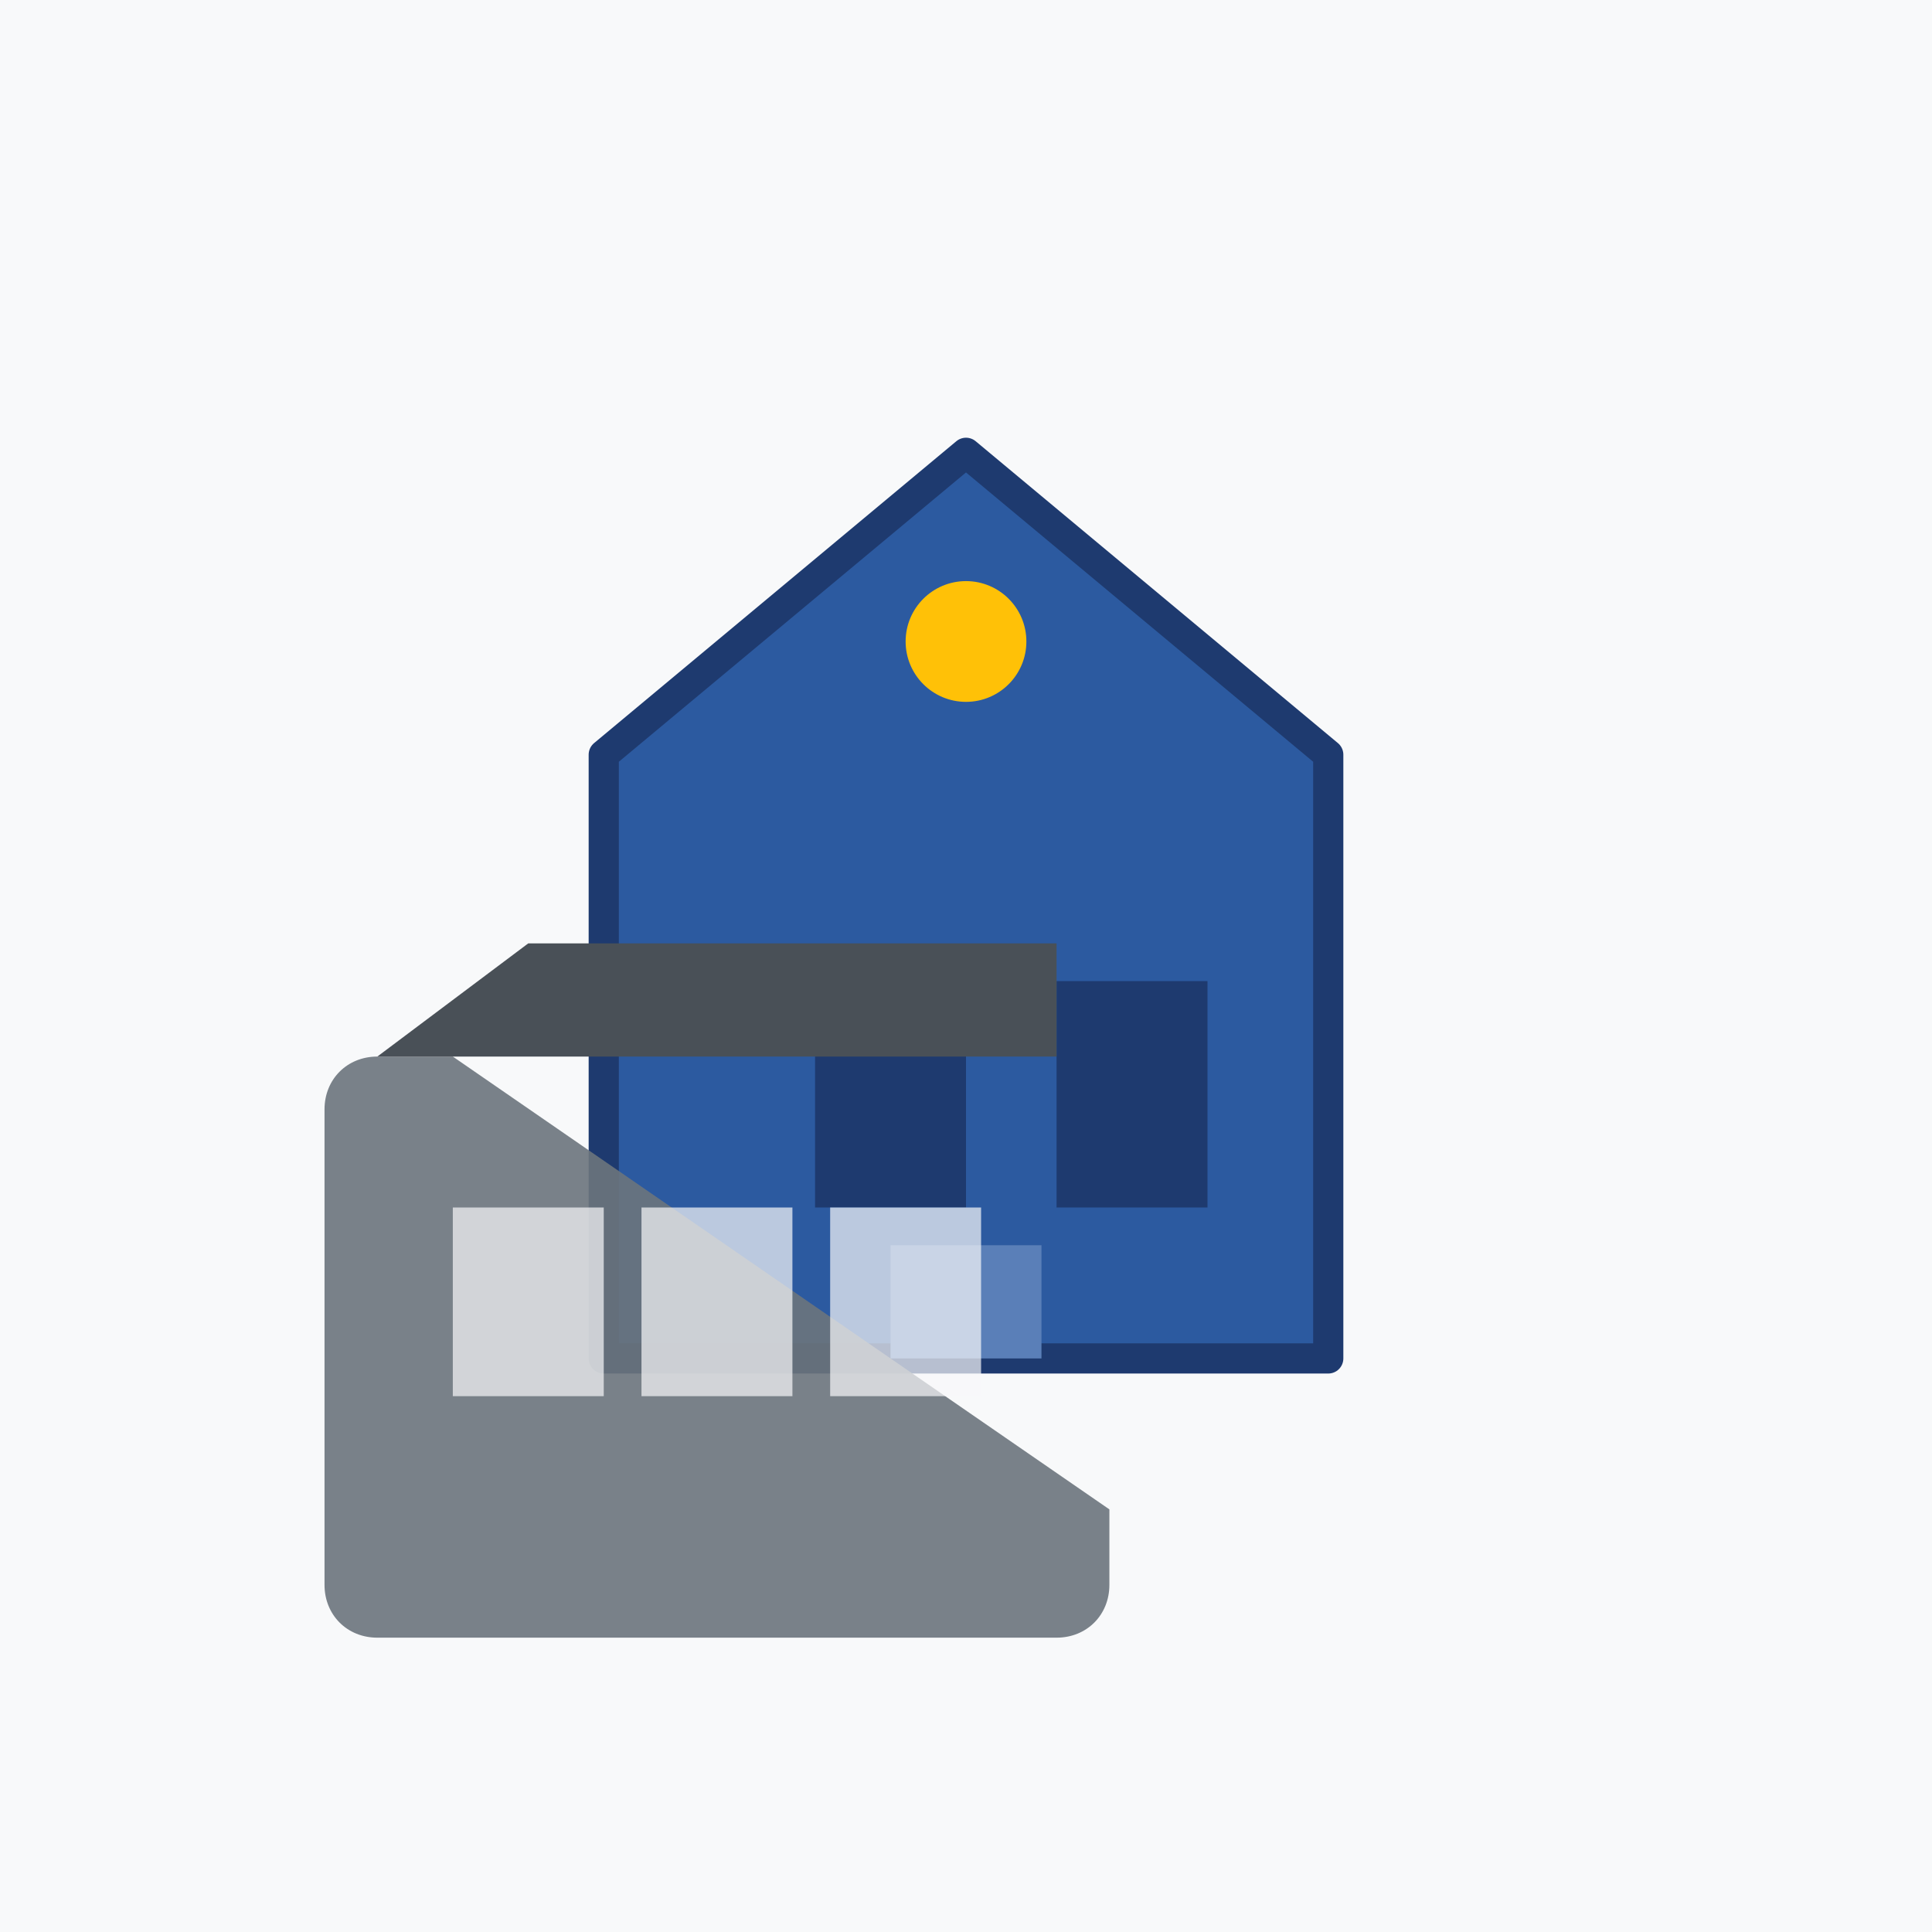 <svg xmlns="http://www.w3.org/2000/svg" viewBox="0 0 256 256">
  <rect width="256" height="256" fill="#f8f9fa"/>
  <path d="M80 100L128 60L176 100V180H80V100Z" fill="#2c5aa0" stroke="#1e3a6f" stroke-width="4" stroke-linejoin="round"/>
  <rect x="108" y="130" width="20" height="30" fill="#1e3a6f"/>
  <rect x="140" y="130" width="20" height="30" fill="#1e3a6f"/>
  <rect x="118" y="165" width="20" height="15" fill="#5a7fb8"/>
  <path d="M60 140H50C46 140 43 143 43 147V210C43 214 46 217 50 217H140C144 217 147 214 147 210V200" fill="#6c757d" opacity="0.9"/>
  <path d="M50 140L70 125L140 125L140 140Z" fill="#495057"/>
  <rect x="60" y="160" width="20" height="25" fill="#f8f9fa" opacity="0.7"/>
  <rect x="85" y="160" width="20" height="25" fill="#f8f9fa" opacity="0.7"/>
  <rect x="110" y="160" width="20" height="25" fill="#f8f9fa" opacity="0.7"/>
  <circle cx="128" cy="85" r="8" fill="#ffc107"/>
</svg>